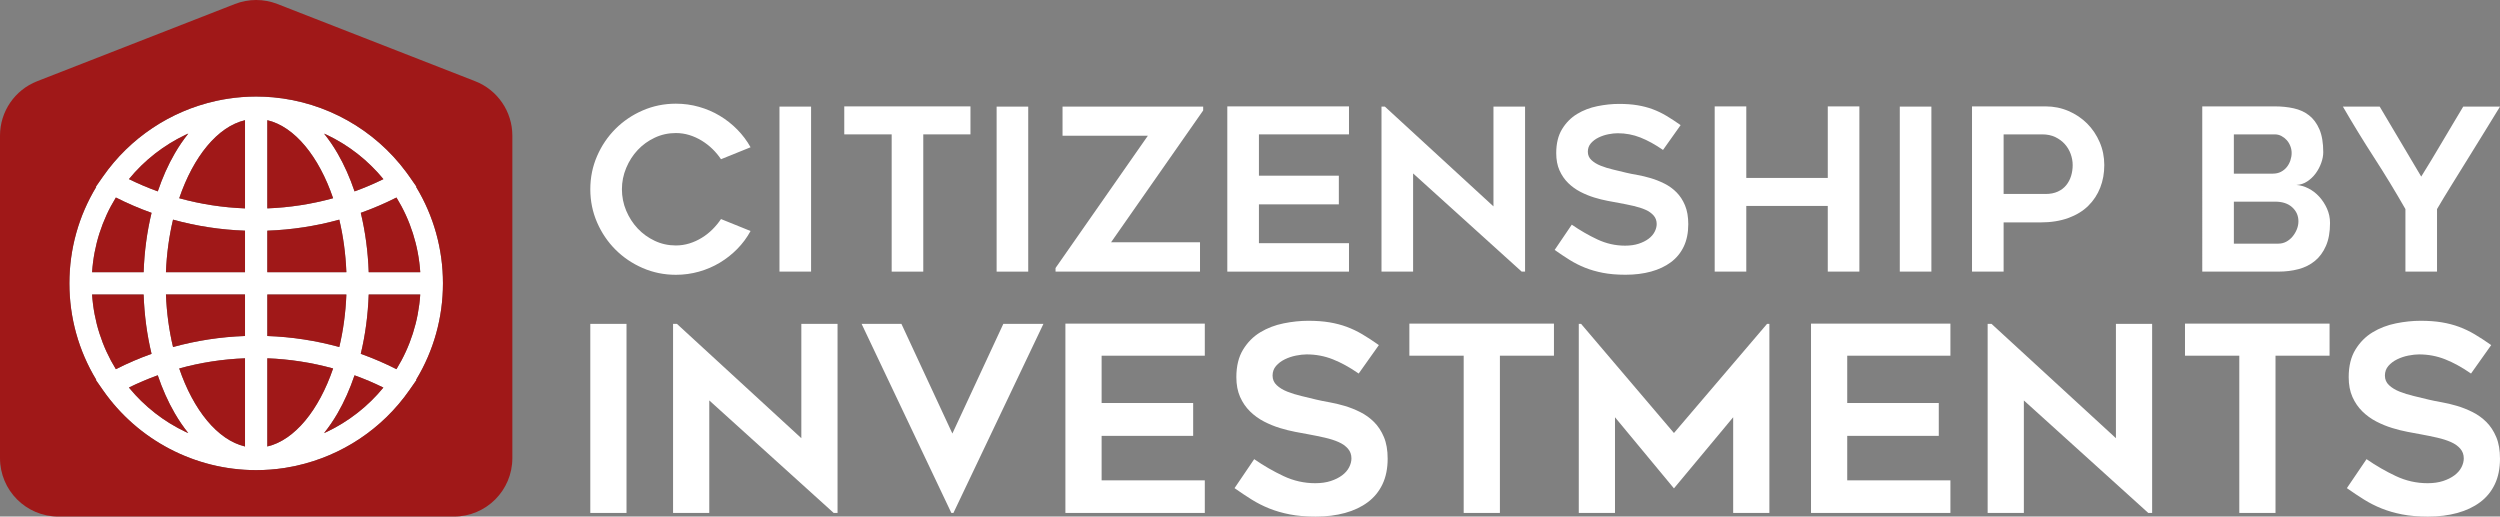 <?xml version="1.0" encoding="UTF-8"?>
<svg id="_Слой_1" data-name="Слой 1" xmlns="http://www.w3.org/2000/svg" viewBox="0 0 2000 413.25">
  <rect x="0" y="0" width="2000" height="413.25" fill="#808080" stroke="none"/>
  <defs>
    <style>
      .cls-1 {
        fill: #fff;
      }

      .cls-1, .cls-2 {
        stroke-width: 0px;
      }

      .cls-2 {
        fill: #a01818;
      }
    </style>
  </defs>
  <g>
    <path class="cls-1" d="m354.36,226.67c0-27.47-7.41-53.93-21.46-77.15l.3-.16-5.68-8.13c-.87-1.25-1.76-2.49-2.67-3.71-25.42-34.17-64.18-55.79-106.28-59.66-4.52-.41-9.06-.62-13.64-.62-7.63,0-15.18.58-22.6,1.73-2.72.41-5.42.92-8.1,1.48-.58.12-1.17.26-1.75.38-18.07,4.02-35.19,11.37-50.5,21.6-15.3,10.21-28.79,23.3-39.61,38.8h-.01s-5.67,8.14-5.67,8.14l.3.16c-14.06,23.22-21.47,49.7-21.47,77.15s7.41,53.94,21.47,77.15l-.3.16,5.67,8.14c27.95,40.06,73.77,63.98,122.58,63.98,7.62,0,15.18-.58,22.6-1.71,2.73-.42,5.42-.92,8.12-1.49.52-.11,1.03-.22,1.55-.34,18.12-4.02,35.27-11.36,50.61-21.58,15.34-10.23,28.87-23.32,39.7-38.86l5.68-8.14-.3-.16c14.05-23.22,21.46-49.68,21.46-77.15Zm-250.88-83.77c1.35-1.64,2.74-3.25,4.17-4.82.24-.25.47-.51.71-.76,1.46-1.58,2.95-3.13,4.48-4.62.2-.2.4-.38.58-.57,1.6-1.54,3.23-3.05,4.9-4.52.07-.07.16-.14.25-.21,1.69-1.46,3.41-2.89,5.16-4.26.11-.1.22-.19.34-.27,1.74-1.35,3.5-2.64,5.3-3.91.24-.16.46-.32.7-.48,1.75-1.22,3.51-2.37,5.31-3.49.29-.17.58-.36.87-.55,1.79-1.09,3.6-2.13,5.44-3.14.3-.16.61-.34.92-.5,1.85-1.01,3.72-1.96,5.62-2.87.27-.12.55-.25.81-.37.52-.25,1.05-.46,1.59-.71-3.85,4.79-7.5,10.1-10.89,15.97-5.32,9.18-9.83,19.36-13.52,30.26-7.84-2.84-15.56-6.11-23.06-9.81.11-.14.21-.26.32-.4Zm-10.79,15.11c9.26,4.69,18.8,8.79,28.56,12.26-3.64,14.98-5.78,30.98-6.35,47.47h-41.23c1.41-21.26,7.91-41.64,19.03-59.74Zm0,137.33c-11.12-18.1-17.61-38.48-19.03-59.75h41.23c.57,16.5,2.72,32.49,6.35,47.47-9.76,3.48-19.3,7.58-28.56,12.28Zm56.36,50.44c-.27-.14-.56-.26-.84-.4-1.89-.91-3.75-1.86-5.59-2.85-.32-.17-.65-.34-.97-.52-1.82-.99-3.61-2.04-5.39-3.12-.31-.19-.62-.38-.93-.57-1.77-1.12-3.52-2.26-5.25-3.45-.26-.17-.51-.36-.77-.55-1.76-1.24-3.51-2.52-5.23-3.85-.14-.11-.27-.22-.41-.34-1.71-1.34-3.4-2.73-5.04-4.16-.12-.1-.24-.2-.35-.3-1.65-1.44-3.25-2.93-4.83-4.46-.22-.21-.43-.41-.66-.62-1.51-1.49-2.98-3.02-4.43-4.57-.25-.27-.5-.55-.74-.82-1.41-1.55-2.8-3.14-4.15-4.77-.11-.14-.22-.29-.34-.42,7.5-3.69,15.22-6.96,23.06-9.81,3.69,10.9,8.19,21.08,13.52,30.26,3.39,5.87,7.04,11.18,10.89,15.97-.52-.24-1.04-.45-1.56-.68Zm46.95,11.39c-21.99-5.18-41.26-29.11-52.63-62.41,17.12-4.73,34.75-7.46,52.63-8.13v70.54Zm0-88.38c-19.56.7-38.85,3.64-57.58,8.82-3.13-13.13-5.1-27.29-5.67-42.03h63.25v33.2Zm0-51.05h-63.25c.57-14.73,2.54-28.89,5.67-42.03,18.73,5.19,38.03,8.14,57.58,8.82v33.2Zm0-51.04c-17.87-.68-35.51-3.41-52.63-8.13,11.37-33.31,30.63-57.23,52.63-62.42v70.55Zm121.15-8.7c11.12,18.1,17.62,38.48,19.04,59.74h-41.23c-.58-16.5-2.73-32.49-6.35-47.47,9.74-3.48,19.3-7.57,28.55-12.26Zm-56.37-50.44c.29.12.57.26.86.4,1.89.89,3.75,1.85,5.6,2.84.31.17.63.35.96.52,1.82.99,3.61,2.04,5.39,3.12.31.2.62.38.93.58,1.77,1.1,3.52,2.25,5.25,3.44.26.19.51.36.77.55,1.76,1.24,3.51,2.52,5.23,3.85.14.11.27.22.42.34,1.71,1.34,3.39,2.73,5.04,4.16.11.1.22.2.35.3,1.64,1.44,3.24,2.93,4.82,4.46.22.21.45.41.66.63,1.51,1.48,2.99,3,4.43,4.56.25.27.51.55.76.82,1.42,1.55,2.79,3.15,4.13,4.77.11.15.22.29.35.42-7.51,3.7-15.22,6.96-23.07,9.81-3.69-10.9-8.19-21.07-13.5-30.26-3.39-5.86-7.04-11.17-10.89-15.96.51.24,1.03.43,1.54.68Zm-46.93-11.41c21.98,5.19,41.26,29.11,52.63,62.41-17.13,4.73-34.77,7.46-52.63,8.14v-70.55Zm0,88.38c19.54-.68,38.84-3.64,57.57-8.82,3.14,13.13,5.1,27.29,5.67,42.03h-63.24v-33.2Zm0,51.05h63.24c-.57,14.73-2.53,28.89-5.67,42.03-18.73-5.18-38.03-8.13-57.57-8.82v-33.2Zm0,121.58v-70.54c17.86.68,35.48,3.4,52.63,8.13-11.37,33.3-30.64,57.23-52.63,62.41Zm92.52-46.73c-1.35,1.64-2.74,3.24-4.17,4.8-.22.26-.47.51-.71.77-1.45,1.58-2.94,3.12-4.47,4.62-.2.19-.4.37-.6.56-1.6,1.55-3.23,3.05-4.89,4.52l-.26.22c-1.69,1.46-3.4,2.88-5.16,4.26-.11.09-.22.19-.34.27-1.74,1.34-3.5,2.64-5.29,3.9-.24.16-.47.34-.71.5-1.74,1.2-3.51,2.36-5.31,3.48-.29.19-.58.36-.87.55-1.79,1.09-3.6,2.13-5.42,3.14-.31.17-.62.34-.92.5-1.86,1.01-3.74,1.96-5.63,2.87-.27.14-.55.26-.81.38-.52.24-1.06.45-1.58.7,3.85-4.79,7.5-10.1,10.89-15.97,5.31-9.18,9.82-19.36,13.5-30.26,7.84,2.84,15.56,6.12,23.07,9.81-.11.14-.22.27-.34.41Zm10.79-15.11c-9.25-4.69-18.8-8.8-28.55-12.28,3.62-14.98,5.77-30.98,6.35-47.47h41.23c-1.42,21.27-7.92,41.64-19.04,59.75Z"/>
    <g>
      <path class="cls-2" d="m196.02,286.65v70.54c-21.99-5.18-41.26-29.11-52.63-62.41,17.12-4.73,34.75-7.46,52.63-8.13Z"/>
      <path class="cls-2" d="m336.21,217.75h-41.23c-.58-16.5-2.73-32.49-6.35-47.47,9.74-3.48,19.3-7.57,28.55-12.26,11.12,18.1,17.62,38.48,19.04,59.74Z"/>
      <path class="cls-2" d="m196.02,96.17v70.55c-17.87-.68-35.51-3.41-52.63-8.13,11.37-33.31,30.63-57.23,52.63-62.42Z"/>
      <path class="cls-2" d="m196.02,184.55v33.2h-63.25c.57-14.73,2.54-28.89,5.67-42.03,18.73,5.19,38.03,8.14,57.58,8.82Z"/>
      <path class="cls-2" d="m121.26,170.28c-3.64,14.98-5.78,30.98-6.35,47.47h-41.23c1.41-21.26,7.91-41.64,19.03-59.74,9.26,4.69,18.8,8.79,28.56,12.26Z"/>
      <path class="cls-2" d="m150.63,106.88c-3.85,4.79-7.5,10.1-10.89,15.97-5.32,9.18-9.83,19.36-13.52,30.26-7.84-2.84-15.56-6.11-23.06-9.81.11-.14.21-.26.32-.4,1.35-1.64,2.74-3.25,4.17-4.82.24-.25.47-.51.71-.76,1.46-1.58,2.95-3.13,4.48-4.62.2-.2.4-.38.58-.57,1.6-1.54,3.23-3.05,4.9-4.52.07-.07.16-.14.25-.21,1.69-1.46,3.41-2.89,5.16-4.26.11-.1.22-.19.34-.27,1.74-1.35,3.5-2.64,5.3-3.91.24-.16.46-.32.7-.48,1.75-1.22,3.51-2.37,5.31-3.49.29-.17.58-.36.87-.55,1.79-1.09,3.6-2.13,5.44-3.14.3-.16.61-.34.92-.5,1.85-1.01,3.72-1.96,5.62-2.87.27-.12.55-.25.81-.37.52-.25,1.05-.46,1.59-.71Z"/>
      <path class="cls-2" d="m121.26,283.07c-9.76,3.48-19.3,7.58-28.56,12.28-11.12-18.1-17.61-38.48-19.03-59.75h41.23c.57,16.5,2.72,32.49,6.35,47.47Z"/>
      <path class="cls-2" d="m150.63,346.47c-.52-.24-1.04-.45-1.56-.68-.27-.14-.56-.26-.84-.4-1.89-.91-3.75-1.86-5.59-2.85-.32-.17-.65-.34-.97-.52-1.82-.99-3.61-2.04-5.39-3.12-.31-.19-.62-.38-.93-.57-1.77-1.12-3.52-2.26-5.25-3.45-.26-.17-.51-.36-.77-.55-1.76-1.24-3.51-2.52-5.23-3.85-.14-.11-.27-.22-.41-.34-1.71-1.34-3.4-2.73-5.04-4.16-.12-.1-.24-.2-.35-.3-1.65-1.44-3.25-2.93-4.83-4.46-.22-.21-.43-.41-.66-.62-1.51-1.49-2.98-3.02-4.43-4.57-.25-.27-.5-.55-.74-.82-1.41-1.55-2.8-3.14-4.15-4.77-.11-.14-.22-.29-.34-.42,7.5-3.69,15.22-6.96,23.06-9.81,3.69,10.9,8.19,21.08,13.52,30.26,3.39,5.87,7.04,11.18,10.89,15.97Z"/>
      <path class="cls-2" d="m196.02,235.6v33.2c-19.56.7-38.85,3.64-57.58,8.82-3.13-13.13-5.1-27.29-5.67-42.03h63.25Z"/>
      <path class="cls-2" d="m336.21,235.6c-1.42,21.27-7.92,41.64-19.04,59.75-9.25-4.69-18.8-8.8-28.55-12.28,3.62-14.98,5.77-30.98,6.35-47.47h41.23Z"/>
      <path class="cls-2" d="m306.72,310.04c-.11.14-.22.27-.34.41-1.35,1.64-2.74,3.24-4.17,4.8-.22.26-.47.51-.71.77-1.45,1.58-2.94,3.12-4.47,4.62-.2.19-.4.37-.6.56-1.6,1.55-3.23,3.05-4.89,4.52l-.26.22c-1.69,1.46-3.4,2.88-5.16,4.26-.11.09-.22.19-.34.27-1.74,1.34-3.5,2.64-5.29,3.9-.24.16-.47.34-.71.5-1.74,1.2-3.51,2.36-5.31,3.48-.29.19-.58.36-.87.55-1.79,1.09-3.6,2.13-5.42,3.14-.31.17-.62.34-.92.5-1.86,1.01-3.74,1.96-5.63,2.87-.27.14-.55.26-.81.38-.52.24-1.06.45-1.58.7,3.85-4.79,7.5-10.1,10.89-15.97,5.31-9.18,9.82-19.36,13.5-30.26,7.84,2.84,15.56,6.12,23.07,9.81Z"/>
      <path class="cls-2" d="m380.14,64.97L221.93,3.2c-10.92-4.27-23.06-4.27-34,0L29.74,64.97C11.8,71.98,0,89.25,0,108.5v258C0,392.32,20.91,413.25,46.73,413.25h316.41c25.82,0,46.74-20.93,46.74-46.74V108.5c0-19.25-11.8-36.53-29.74-43.53Zm-46.94,239.01l-5.68,8.14c-10.84,15.54-24.36,28.63-39.7,38.86-15.34,10.23-32.49,17.56-50.61,21.58-.52.11-1.03.22-1.55.34-2.69.57-5.39,1.07-8.12,1.49-7.42,1.13-14.98,1.71-22.6,1.71-48.8,0-94.63-23.92-122.58-63.98l-5.67-8.14.3-.16c-14.06-23.21-21.47-49.68-21.47-77.15s7.41-53.93,21.47-77.15l-.3-.16,5.67-8.13h.01c10.81-15.51,24.3-28.6,39.61-38.81,15.32-10.23,32.43-17.57,50.5-21.6.58-.12,1.17-.26,1.75-.38,2.68-.56,5.39-1.07,8.1-1.48,7.42-1.14,14.97-1.73,22.6-1.73,4.58,0,9.12.21,13.64.62,42.1,3.87,80.86,25.49,106.28,59.66.91,1.22,1.8,2.46,2.67,3.71l5.68,8.13-.3.16c14.05,23.22,21.46,49.68,21.46,77.15s-7.41,53.93-21.46,77.15l.3.16Z"/>
      <path class="cls-2" d="m266.49,294.78c-11.37,33.3-30.64,57.23-52.63,62.41v-70.54c17.86.68,35.48,3.4,52.63,8.13Z"/>
      <path class="cls-2" d="m306.72,143.3c-7.51,3.7-15.22,6.96-23.07,9.81-3.69-10.9-8.19-21.07-13.5-30.26-3.39-5.86-7.04-11.17-10.89-15.96.51.24,1.03.43,1.54.68.29.12.57.26.86.4,1.89.89,3.75,1.85,5.6,2.84.31.17.63.35.96.52,1.82.99,3.61,2.04,5.39,3.12.31.2.62.38.93.58,1.77,1.1,3.52,2.25,5.25,3.44.26.19.51.36.77.55,1.76,1.24,3.51,2.52,5.23,3.85.14.11.27.22.42.34,1.71,1.34,3.39,2.73,5.04,4.16.11.1.22.2.35.3,1.64,1.44,3.24,2.93,4.82,4.46.22.21.45.41.66.63,1.51,1.48,2.99,3,4.43,4.56.25.27.51.55.76.82,1.42,1.55,2.79,3.15,4.13,4.77.11.15.22.29.35.42Z"/>
      <path class="cls-2" d="m266.49,158.57c-17.13,4.73-34.77,7.46-52.63,8.14v-70.55c21.98,5.19,41.26,29.11,52.63,62.41Z"/>
      <path class="cls-2" d="m277.1,235.6c-.57,14.73-2.53,28.89-5.67,42.03-18.73-5.18-38.03-8.13-57.57-8.82v-33.2h63.24Z"/>
      <path class="cls-2" d="m277.1,217.75h-63.24v-33.2c19.54-.68,38.84-3.64,57.57-8.82,3.14,13.13,5.1,27.29,5.67,42.03Z"/>
    </g>
  </g>
  <g>
    <g>
      <path class="cls-1" d="m600.46,184.8c-2.89,5.3-6.44,10.08-10.65,14.36-4.21,4.28-8.88,7.95-14,11.02-5.12,3.07-10.65,5.45-16.61,7.13-5.96,1.68-12.13,2.53-18.51,2.53-9.39,0-18.24-1.81-26.55-5.42-8.31-3.61-15.56-8.52-21.76-14.72-6.2-6.2-11.11-13.46-14.72-21.76-3.61-8.31-5.42-17.16-5.42-26.55s1.81-18.24,5.42-26.55c3.61-8.31,8.52-15.56,14.72-21.76,6.2-6.2,13.45-11.11,21.76-14.72,8.31-3.61,17.16-5.42,26.55-5.42,6.38,0,12.55.84,18.51,2.53,5.96,1.69,11.5,4.06,16.61,7.13,5.12,3.07,9.78,6.74,14,11.02,4.21,4.28,7.77,9,10.65,14.18l-23.66,9.57c-1.93-2.89-4.18-5.6-6.77-8.13-2.59-2.53-5.45-4.76-8.58-6.68-3.13-1.92-6.44-3.43-9.93-4.51-3.49-1.08-7.1-1.62-10.83-1.62-6.02,0-11.65,1.24-16.88,3.7-5.24,2.47-9.78,5.75-13.63,9.84-3.85,4.09-6.92,8.88-9.21,14.36-2.29,5.48-3.43,11.17-3.43,17.06s1.14,11.74,3.43,17.16c2.29,5.42,5.36,10.17,9.21,14.27,3.85,4.09,8.4,7.37,13.63,9.84,5.24,2.47,10.86,3.7,16.88,3.7,3.73,0,7.34-.54,10.83-1.62,3.49-1.08,6.8-2.59,9.93-4.52,3.13-1.92,5.99-4.18,8.58-6.77,2.59-2.59,4.84-5.33,6.77-8.22l23.66,9.57Z"/>
      <path class="cls-1" d="m648.86,217.3h-25.28V85.29h25.28v132.01Z"/>
      <path class="cls-1" d="m776.36,107.5h-37.74v109.8h-25.28v-109.8h-37.92v-22.39h100.95v22.39Z"/>
      <path class="cls-1" d="m822.58,217.3h-25.28V85.29h25.28v132.01Z"/>
      <path class="cls-1" d="m962.54,88.36l-73.68,105.46h71.15v23.48h-115.58v-2.89l73.86-105.82h-68.26v-23.3h112.51v3.07Z"/>
      <path class="cls-1" d="m1007.14,107.5v33.05h63.93v22.94h-63.93v31.06h72.05v22.75h-97.34V85.11h97.34v22.39h-72.05Z"/>
      <path class="cls-1" d="m1217.35,217.3l-86.87-78.56v78.56h-25.28V85.29h2.71l86.86,79.82v-79.82h25.28v132.01h-2.7Z"/>
      <path class="cls-1" d="m1243.71,199.96l13.72-20.23c6.62,4.58,13.45,8.52,20.5,11.83,7.04,3.31,14.42,4.97,22.12,4.97,4.09,0,7.7-.51,10.84-1.53,3.13-1.02,5.78-2.35,7.95-3.97,2.17-1.62,3.79-3.49,4.88-5.6,1.08-2.1,1.63-4.18,1.63-6.23,0-2.65-.81-4.9-2.44-6.77-1.63-1.87-3.79-3.4-6.5-4.61-2.71-1.2-5.9-2.23-9.57-3.07-3.67-.84-7.49-1.62-11.47-2.35-2.65-.48-5.72-1.05-9.21-1.71-3.49-.66-7.11-1.56-10.84-2.71-3.73-1.14-7.4-2.65-11.02-4.52-3.61-1.86-6.86-4.21-9.75-7.04-2.89-2.83-5.21-6.2-6.95-10.11-1.75-3.91-2.62-8.52-2.62-13.82,0-7.7,1.56-14.11,4.7-19.23,3.13-5.12,7.13-9.15,12.01-12.1,4.88-2.95,10.29-5.03,16.25-6.23,5.96-1.2,11.71-1.81,17.25-1.81s10.47.36,14.81,1.08c4.33.72,8.37,1.78,12.1,3.16,3.73,1.39,7.37,3.13,10.93,5.24,3.55,2.11,7.37,4.6,11.47,7.49l-14.09,19.86c-6.26-4.33-12.28-7.64-18.06-9.93-5.78-2.29-11.86-3.43-18.24-3.43-2.17,0-4.64.27-7.4.81-2.77.54-5.39,1.42-7.86,2.62-2.47,1.2-4.52,2.74-6.14,4.6-1.63,1.87-2.44,4.13-2.44,6.77s.96,4.88,2.89,6.68c1.92,1.81,4.39,3.31,7.4,4.51,3.01,1.21,6.32,2.23,9.93,3.07,3.61.84,7.1,1.69,10.47,2.53,2.53.6,5.51,1.2,8.94,1.8,3.43.61,6.98,1.44,10.65,2.53,3.67,1.08,7.31,2.53,10.93,4.33,3.61,1.81,6.83,4.12,9.66,6.95,2.83,2.83,5.12,6.32,6.86,10.47,1.74,4.15,2.62,9.18,2.62,15.08,0,6.86-1.21,12.82-3.61,17.88-2.41,5.06-5.84,9.24-10.29,12.55-4.46,3.31-9.75,5.81-15.89,7.49-6.14,1.68-12.94,2.53-20.41,2.53-6.86,0-12.91-.51-18.15-1.53-5.24-1.02-10.02-2.41-14.36-4.15-4.33-1.74-8.43-3.82-12.28-6.23-3.85-2.41-7.83-5.06-11.92-7.95Z"/>
      <path class="cls-1" d="m1487.5,85.11v132.19h-25.28v-52.55h-65.19v52.55h-25.28V85.11h25.28v57.25h65.19v-57.25h25.28Z"/>
      <path class="cls-1" d="m1545.11,217.3h-25.28V85.29h25.28v132.01Z"/>
      <path class="cls-1" d="m1636.48,85.11c6.5,0,12.61,1.24,18.33,3.7,5.72,2.47,10.68,5.81,14.9,10.02,4.21,4.22,7.55,9.18,10.02,14.9,2.47,5.72,3.7,11.83,3.7,18.33s-1.08,12.52-3.25,18.06c-2.17,5.54-5.36,10.38-9.57,14.54-4.22,4.15-9.54,7.4-15.98,9.75-6.44,2.35-13.88,3.52-22.3,3.52h-29.44v39.37h-25.28V85.11h58.87Zm0,70.07c3.73,0,6.98-.63,9.75-1.9,2.77-1.26,5.03-2.98,6.77-5.15,1.74-2.17,3.04-4.63,3.88-7.4.84-2.77,1.26-5.66,1.26-8.67s-.54-5.99-1.62-8.94c-1.08-2.95-2.65-5.57-4.7-7.85-2.05-2.29-4.58-4.15-7.58-5.6-3.01-1.44-6.5-2.17-10.47-2.17h-30.88v47.67h33.59Z"/>
      <path class="cls-1" d="m1858.6,121.87c0,2.66-.54,5.49-1.63,8.51-1.08,3.02-2.56,5.8-4.42,8.33-1.87,2.53-4.13,4.68-6.77,6.43-2.65,1.75-5.54,2.69-8.67,2.81,3.25.24,6.47,1.17,9.66,2.79,3.19,1.62,6.05,3.81,8.58,6.57,2.53,2.76,4.6,5.94,6.23,9.55,1.62,3.6,2.44,7.45,2.44,11.53,0,7.21-1.08,13.3-3.25,18.28-2.17,4.98-5.12,9.01-8.85,12.07-3.73,3.06-8.1,5.25-13.09,6.57-5,1.32-10.32,1.98-15.98,1.98h-61.04V85.11h58.15c5.3,0,10.29.51,14.99,1.54,4.7,1.03,8.79,2.9,12.28,5.61,3.49,2.72,6.26,6.46,8.31,11.23,2.05,4.77,3.07,10.9,3.07,18.38Zm-71.51,17.05h31.06c2.53,0,4.72-.48,6.59-1.45,1.86-.97,3.43-2.24,4.69-3.81,1.26-1.57,2.23-3.36,2.89-5.36.66-2,.99-3.96.99-5.9s-.36-3.81-1.08-5.63-1.69-3.39-2.89-4.72c-1.21-1.33-2.62-2.42-4.24-3.27-1.63-.85-3.34-1.27-5.15-1.27h-32.87v31.42Zm35.76,55.98c2.17,0,4.21-.51,6.14-1.53,1.92-1.02,3.61-2.41,5.06-4.15,1.44-1.74,2.59-3.67,3.43-5.78.84-2.1,1.26-4.24,1.26-6.41,0-4.45-1.66-8.19-4.97-11.2-3.31-3.01-7.86-4.51-13.63-4.51h-33.05v33.59h35.76Z"/>
      <path class="cls-1" d="m2000,85.29c-3.37,5.54-7.25,11.86-11.65,18.96-4.4,7.11-8.88,14.36-13.45,21.76-4.58,7.4-9.09,14.69-13.54,21.85-4.46,7.17-8.37,13.64-11.74,19.41v50.02h-25.28v-50.02c-7.83-13.72-16.13-27.39-24.92-40.99-8.79-13.6-17.16-27.27-25.1-40.99h29.44c5.42,9.03,10.95,18.36,16.61,27.99,5.66,9.63,11.2,18.96,16.61,27.99,2.65-4.21,5.42-8.73,8.31-13.54,2.89-4.81,5.78-9.66,8.67-14.54,2.89-4.87,5.75-9.69,8.58-14.45,2.83-4.75,5.51-9.24,8.04-13.45h29.44Z"/>
    </g>
    <g>
      <path class="cls-1" d="m501.21,410.35h-28.97v-151.25h28.97v151.25Z"/>
      <path class="cls-1" d="m666.95,410.35l-99.53-90v90h-28.97v-151.25h3.1l99.52,91.45v-91.45h28.97v151.25h-3.1Z"/>
      <path class="cls-1" d="m834.74,259.1l-72,151.25h-1.66l-71.8-151.25h31.86l40.76,87.73,40.76-87.73h32.07Z"/>
      <path class="cls-1" d="m881.29,284.55v37.86h73.24v26.28h-73.24v35.59h82.55v26.07h-111.52v-151.45h111.52v25.66h-82.55Z"/>
      <path class="cls-1" d="m987.64,390.49l15.72-23.17c7.58,5.25,15.41,9.76,23.48,13.55,8.07,3.8,16.52,5.69,25.35,5.69,4.69,0,8.83-.59,12.41-1.76,3.58-1.17,6.62-2.69,9.1-4.55,2.48-1.86,4.34-4,5.59-6.41,1.24-2.41,1.86-4.79,1.86-7.14,0-3.03-.93-5.62-2.79-7.76-1.86-2.14-4.34-3.9-7.45-5.28-3.1-1.38-6.76-2.55-10.97-3.52-4.21-.96-8.59-1.86-13.14-2.69-3.04-.55-6.55-1.21-10.55-1.96-4-.76-8.14-1.79-12.41-3.1-4.28-1.31-8.48-3.03-12.62-5.17-4.14-2.14-7.86-4.83-11.17-8.07-3.31-3.24-5.97-7.1-7.97-11.59-2-4.48-3-9.76-3-15.83,0-8.82,1.79-16.17,5.38-22.04,3.59-5.86,8.17-10.48,13.76-13.86,5.59-3.38,11.79-5.76,18.62-7.14,6.83-1.38,13.41-2.07,19.76-2.07s12,.41,16.97,1.24c4.97.83,9.59,2.04,13.86,3.62,4.27,1.59,8.45,3.59,12.52,6,4.07,2.41,8.45,5.28,13.14,8.59l-16.14,22.76c-7.17-4.97-14.07-8.76-20.69-11.38-6.62-2.62-13.59-3.93-20.9-3.93-2.48,0-5.31.31-8.48.93-3.17.62-6.17,1.62-9,3-2.83,1.38-5.17,3.14-7.03,5.28-1.86,2.14-2.79,4.73-2.79,7.76s1.1,5.59,3.31,7.65c2.2,2.07,5.03,3.8,8.48,5.17,3.45,1.38,7.24,2.55,11.38,3.52,4.14.97,8.14,1.93,12,2.9,2.9.69,6.31,1.38,10.24,2.07,3.93.69,8,1.66,12.21,2.9,4.21,1.24,8.38,2.9,12.52,4.97,4.14,2.07,7.83,4.73,11.07,7.97,3.24,3.24,5.86,7.24,7.86,12,2,4.76,3,10.52,3,17.28,0,7.86-1.38,14.69-4.14,20.48-2.76,5.79-6.69,10.59-11.79,14.38-5.1,3.8-11.17,6.66-18.21,8.59-7.03,1.93-14.83,2.9-23.38,2.9-7.86,0-14.79-.59-20.79-1.76s-11.48-2.76-16.45-4.76c-4.97-2-9.66-4.38-14.07-7.14-4.42-2.76-8.97-5.79-13.66-9.1Z"/>
      <path class="cls-1" d="m1243.16,284.55h-43.24v125.8h-28.97v-125.8h-43.45v-25.66h115.66v25.66Z"/>
      <path class="cls-1" d="m1415.51,259.1v151.25h-28.97v-76.55l-47.38,56.9-47.17-56.9v76.55h-28.97v-151.25h1.86l74.28,87.31,74.48-87.31h1.86Z"/>
      <path class="cls-1" d="m1477.78,284.55v37.86h73.24v26.28h-73.24v35.59h82.55v26.07h-111.52v-151.45h111.52v25.66h-82.55Z"/>
      <path class="cls-1" d="m1718.62,410.35l-99.53-90v90h-28.97v-151.25h3.1l99.52,91.45v-91.45h28.97v151.25h-3.1Z"/>
      <path class="cls-1" d="m1863.65,284.55h-43.24v125.8h-28.97v-125.8h-43.45v-25.66h115.66v25.66Z"/>
      <path class="cls-1" d="m1877.51,390.49l15.72-23.17c7.58,5.25,15.41,9.76,23.48,13.55,8.07,3.8,16.52,5.69,25.35,5.69,4.69,0,8.83-.59,12.41-1.76,3.58-1.17,6.62-2.69,9.1-4.55,2.48-1.86,4.34-4,5.59-6.41,1.24-2.41,1.86-4.79,1.86-7.14,0-3.03-.93-5.62-2.79-7.76-1.86-2.14-4.34-3.9-7.45-5.28-3.1-1.38-6.76-2.55-10.97-3.52-4.21-.96-8.59-1.86-13.14-2.69-3.04-.55-6.55-1.21-10.55-1.96-4-.76-8.14-1.79-12.41-3.1-4.28-1.31-8.48-3.03-12.62-5.17-4.14-2.14-7.86-4.83-11.17-8.07-3.31-3.24-5.97-7.1-7.97-11.59-2-4.48-3-9.76-3-15.83,0-8.82,1.79-16.17,5.38-22.04,3.59-5.86,8.17-10.48,13.76-13.86,5.59-3.38,11.79-5.76,18.62-7.14,6.83-1.38,13.41-2.07,19.76-2.07s12,.41,16.97,1.24c4.97.83,9.59,2.04,13.86,3.62,4.27,1.59,8.45,3.59,12.52,6,4.07,2.41,8.45,5.28,13.14,8.59l-16.14,22.76c-7.17-4.97-14.07-8.76-20.69-11.38-6.62-2.62-13.59-3.93-20.9-3.93-2.48,0-5.31.31-8.48.93-3.17.62-6.17,1.62-9,3-2.83,1.38-5.17,3.14-7.03,5.28-1.86,2.14-2.79,4.73-2.79,7.76s1.1,5.59,3.31,7.65c2.2,2.07,5.03,3.8,8.48,5.17,3.45,1.38,7.24,2.55,11.38,3.52,4.14.97,8.14,1.93,12,2.9,2.9.69,6.31,1.38,10.24,2.07,3.93.69,8,1.66,12.21,2.9,4.21,1.24,8.38,2.9,12.52,4.97,4.14,2.07,7.83,4.73,11.07,7.97,3.24,3.24,5.86,7.24,7.86,12,2,4.76,3,10.52,3,17.28,0,7.86-1.38,14.69-4.14,20.48-2.76,5.79-6.69,10.59-11.79,14.38-5.1,3.8-11.17,6.66-18.21,8.59-7.03,1.93-14.83,2.9-23.38,2.9-7.86,0-14.79-.59-20.79-1.76-6-1.17-11.48-2.76-16.45-4.76-4.97-2-9.66-4.38-14.07-7.14-4.42-2.76-8.97-5.79-13.66-9.1Z"/>
    </g>
  </g>
</svg>